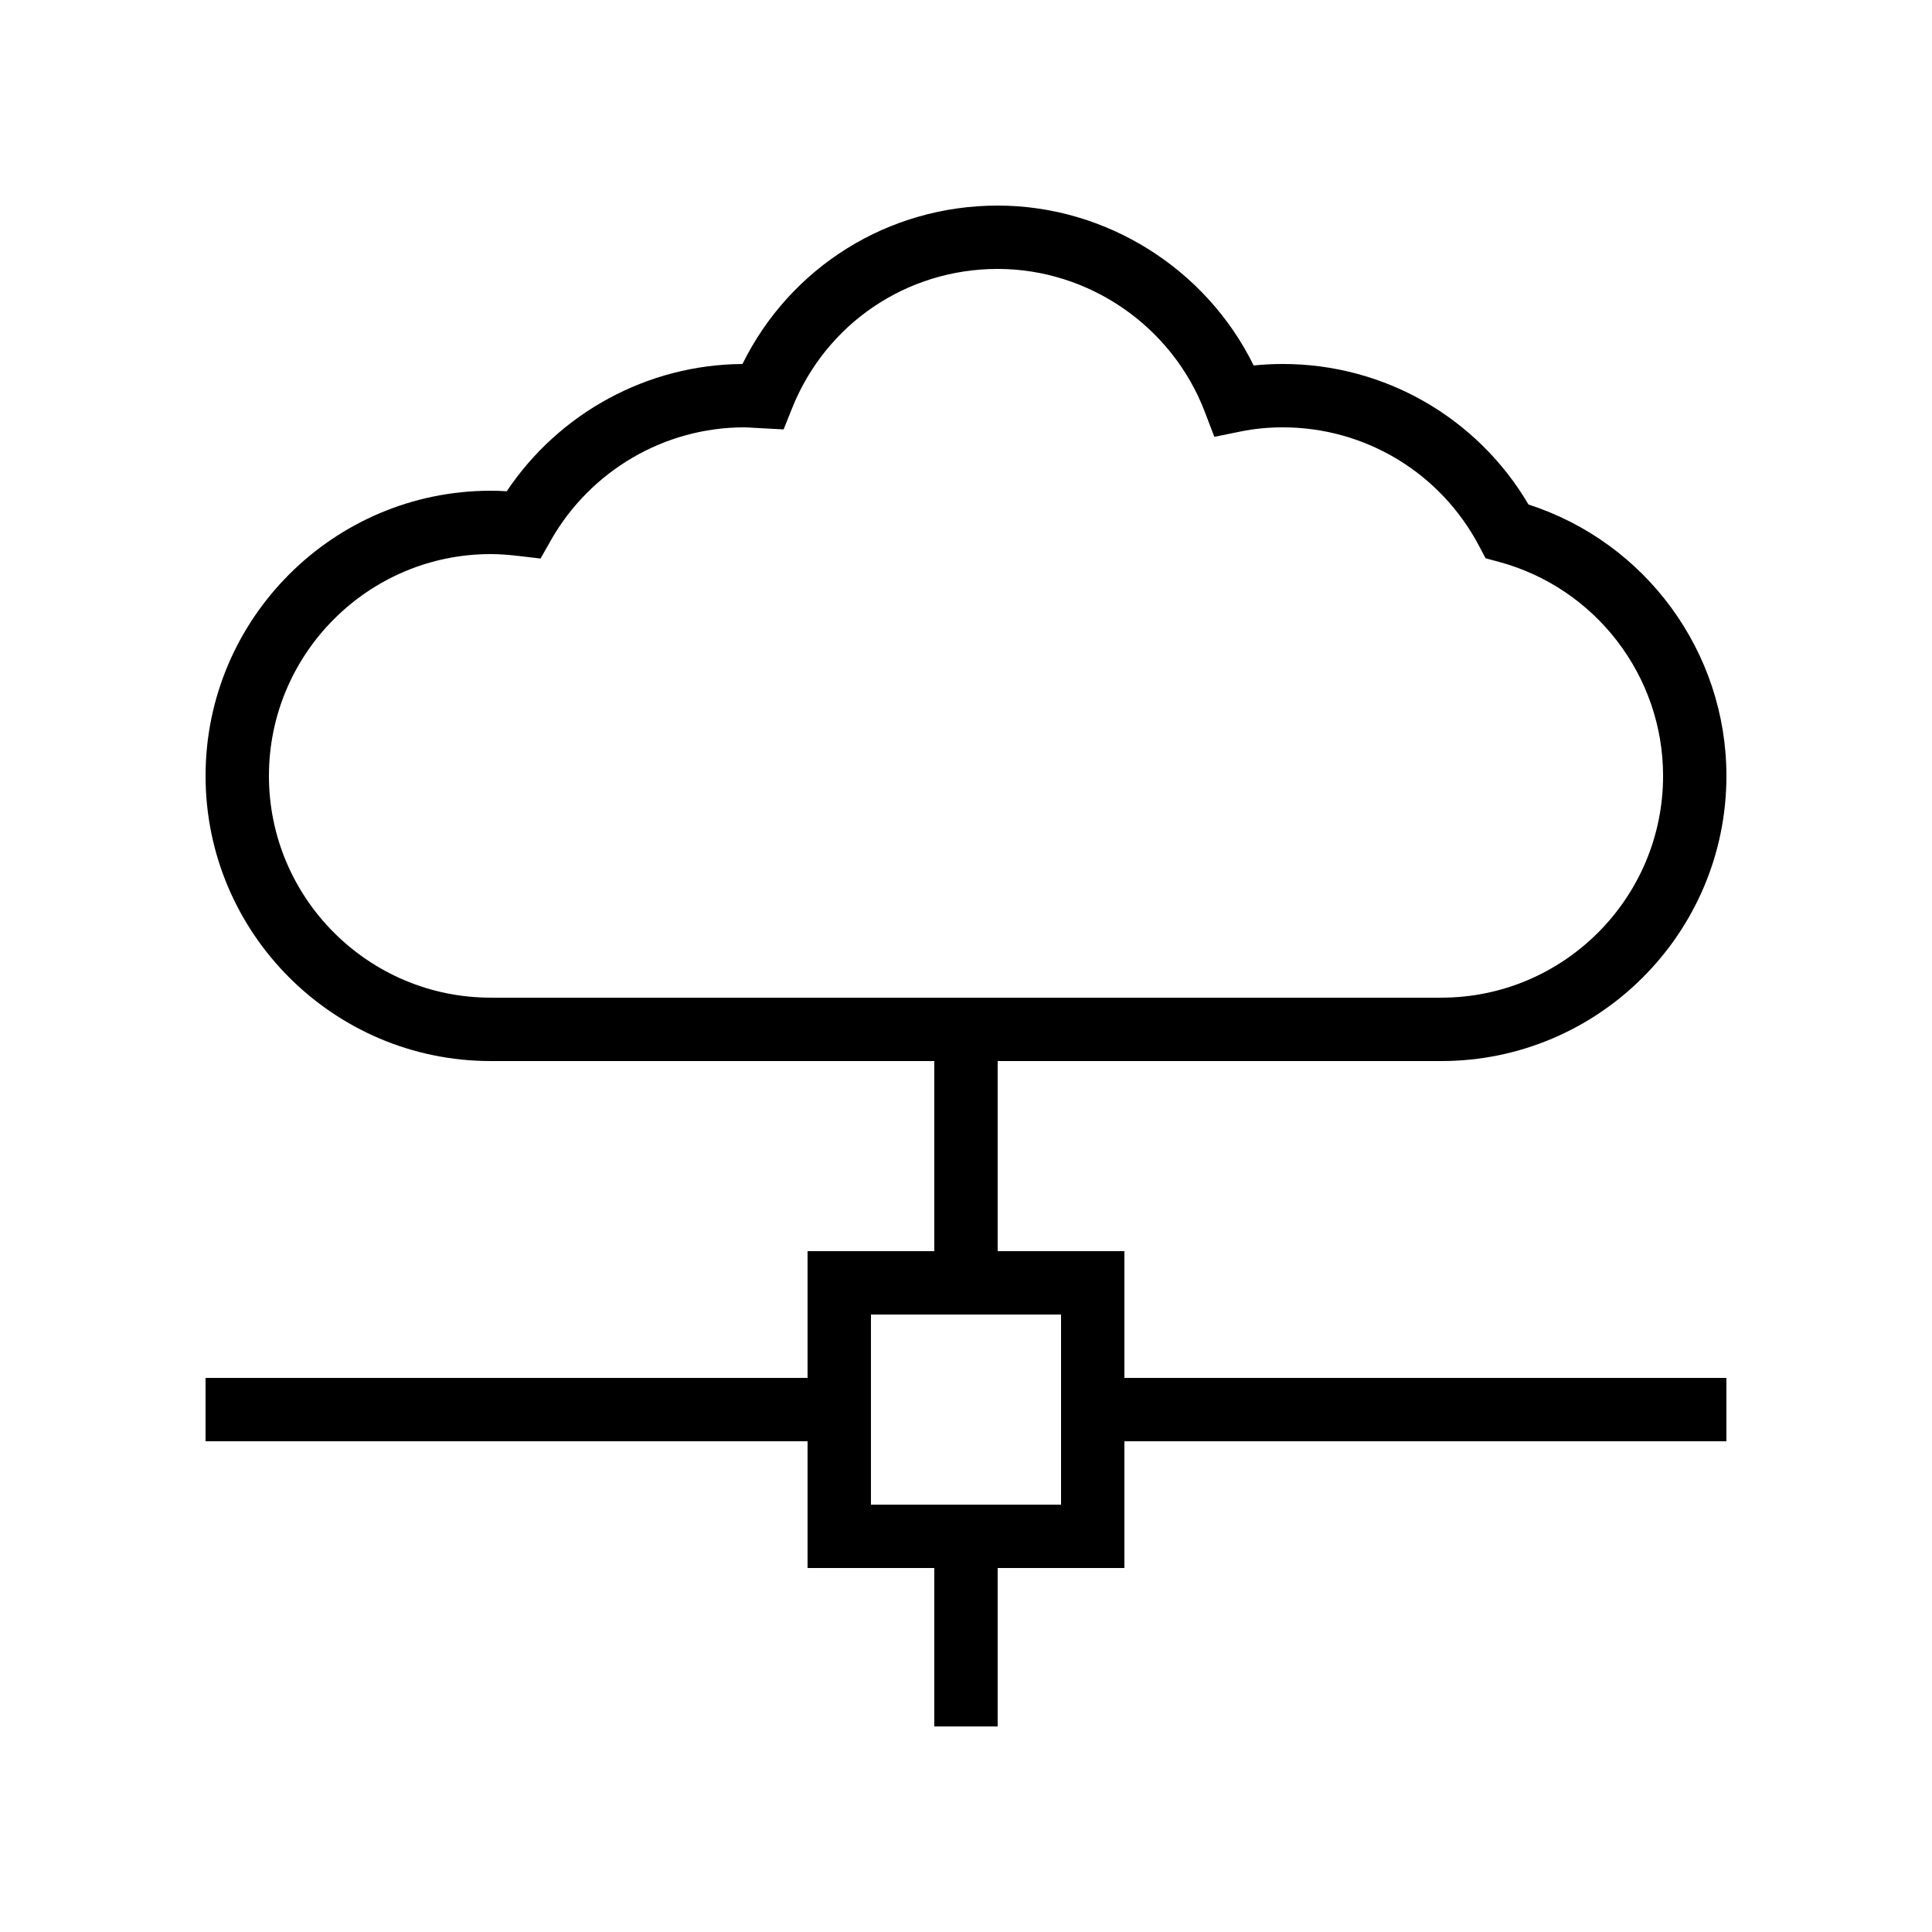 <?xml version="1.0" encoding="UTF-8"?>
<!-- Uploaded to: ICON Repo, www.svgrepo.com, Generator: ICON Repo Mixer Tools -->
<svg fill="#000000" width="800px" height="800px" version="1.1" viewBox="144 144 512 512" xmlns="http://www.w3.org/2000/svg">
 <path d="m525.95 425.19c41.672 0 75.57-33.902 75.57-75.57 0-32.844-21.387-61.906-52.438-71.906-13.594-23.07-38.227-37.254-65.117-37.254-2.617 0-5.199 0.133-7.734 0.395-12.566-25.605-39.027-42.375-67.836-42.375-29.012 0-54.941 16.289-67.633 41.984-25.125 0.156-48.559 12.918-62.469 33.727-1.484-0.098-2.879-0.141-4.246-0.141-41.672 0-75.57 33.902-75.57 75.57 0 41.668 33.898 75.57 75.57 75.57h117.55v50.383h-33.586v33.586h-159.54v16.793h159.54v33.586h33.586v41.984h16.793v-41.984h33.586v-33.586h159.54v-16.793h-159.54v-33.586h-33.586v-50.383zm-100.76 67.176v50.379h-50.379v-50.379zm-209.92-142.75c0-32.41 26.371-58.777 58.777-58.777 2.598 0 5.141 0.23 7.668 0.527l5.535 0.652 2.746-4.848c10.488-18.453 30.109-29.918 51.227-29.918 0.879 0 1.789 0.07 2.691 0.133l7.75 0.414 2.231-5.574c8.973-22.453 30.367-36.957 54.5-36.957 24.184 0 46.23 15.207 54.875 37.844l2.543 6.656 6.988-1.422c3.531-0.73 7.297-1.094 11.164-1.094 21.852 0 41.789 12.055 52.02 31.461l1.707 3.234 3.535 0.953c25.617 6.91 43.504 30.234 43.504 56.715 0 32.41-26.371 58.777-58.777 58.777h-251.91c-32.406 0-58.777-26.367-58.777-58.777z"/>
</svg>